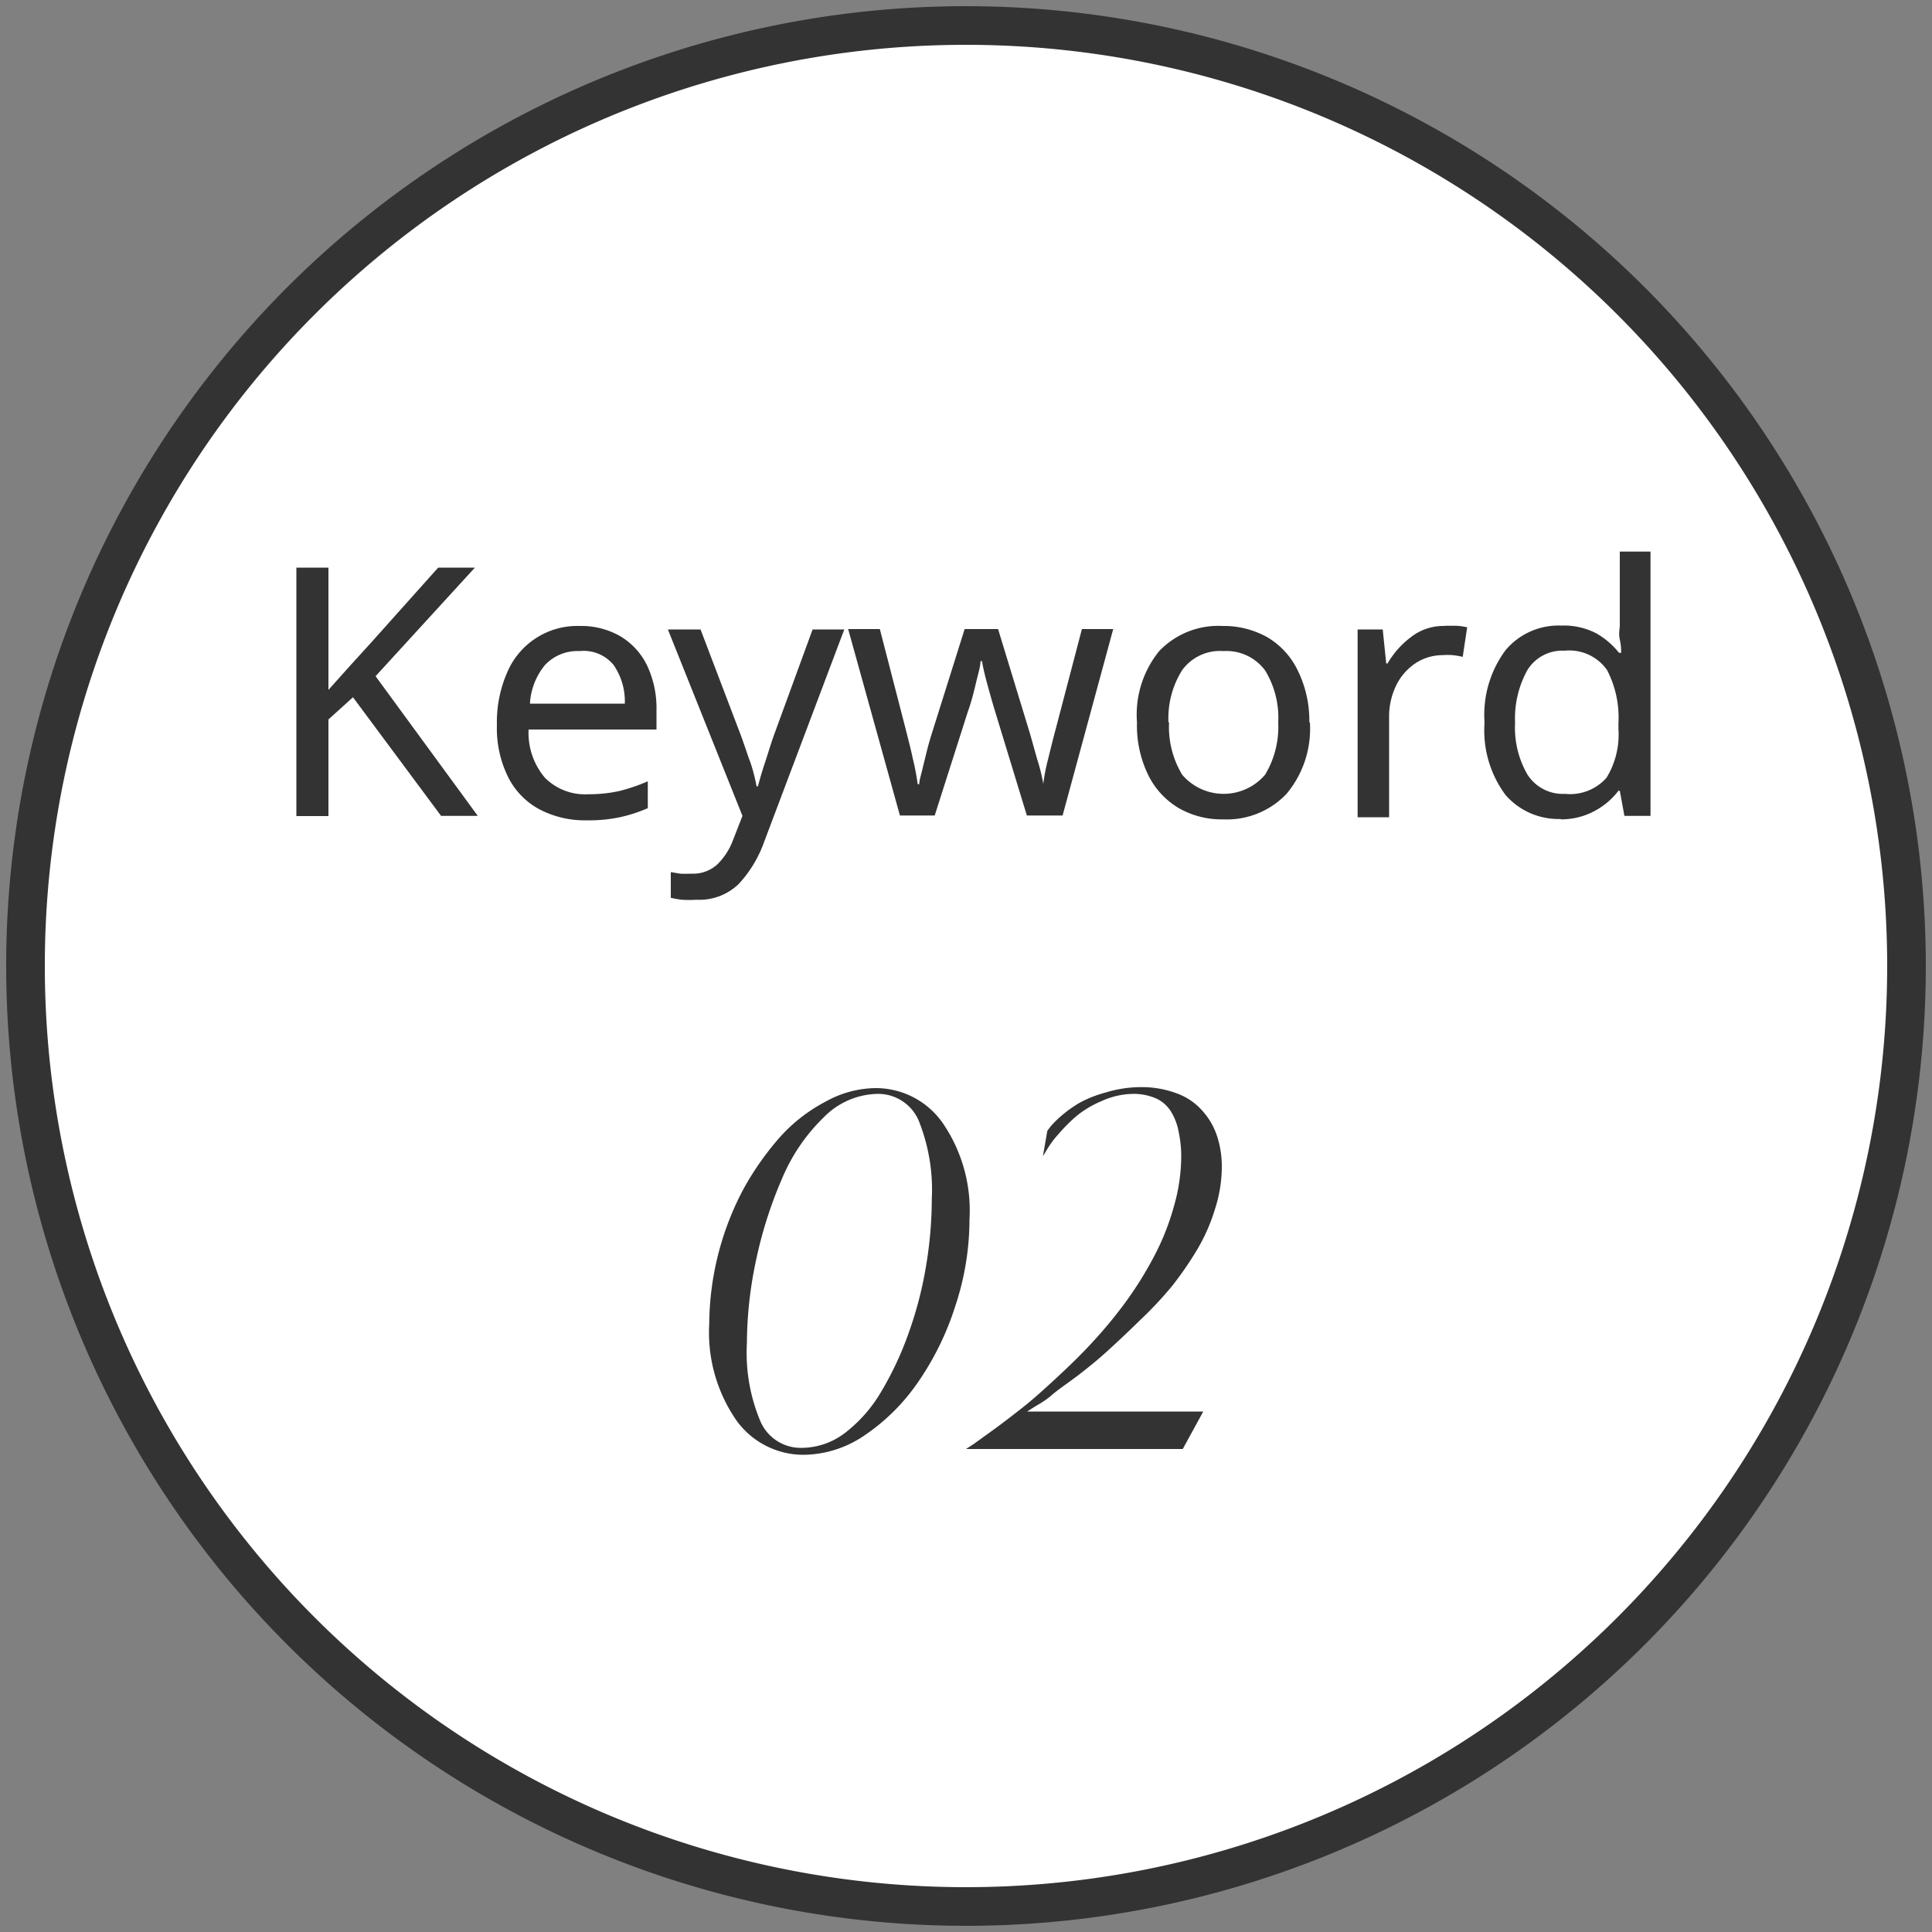 <svg xmlns="http://www.w3.org/2000/svg" width="100" height="100" viewBox="0 0 100 100"><rect x="0" y="0" width="100" height="100" fill="#808080" stroke="none"/><path d="M50 .5A49.5 49.5 0 1 1 .5 50 49.5 49.5 0 0 1 50 .5z" fill="#fff"/><path d="M50 1.32A48.68 48.68 0 1 1 1.32 50 48.67 48.67 0 0 1 50 1.32z" fill="none" stroke="#333" stroke-width="2"/><path d="M24.73 42.23h-1.9l-4.56-6.14L17 37.24v5h-1.66V29.38H17v6.33l1.09-1.22 1.12-1.23 3.47-3.88h1.9L19.44 35zM30 32.4a4.05 4.05 0 0 1 2.12.54 3.57 3.57 0 0 1 1.38 1.52 5.19 5.19 0 0 1 .48 2.3v1h-6.62a3.59 3.59 0 0 0 .84 2.49 2.92 2.92 0 0 0 2.24.86 7.29 7.29 0 0 0 1.63-.17 9.36 9.36 0 0 0 1.46-.5v1.39a7.64 7.64 0 0 1-1.45.47 7.77 7.77 0 0 1-1.71.16 5.07 5.07 0 0 1-2.43-.56 3.84 3.84 0 0 1-1.63-1.66 5.69 5.69 0 0 1-.59-2.71 6.4 6.4 0 0 1 .53-2.72A3.94 3.94 0 0 1 30 32.4zm0 1.3a2.3 2.3 0 0 0-1.79.72 3.43 3.43 0 0 0-.78 2h4.91a3.31 3.31 0 0 0-.58-2A2 2 0 0 0 30 33.7zm4.57-1.12h1.69l2.09 5.49c.18.49.34 1 .49 1.39a9.07 9.07 0 0 1 .32 1.24h.07c.08-.3.19-.7.35-1.18s.31-1 .48-1.47l2-5.47h1.64l-4.15 11a6.3 6.3 0 0 1-1.32 2.18 2.93 2.93 0 0 1-2.19.81 5.58 5.58 0 0 1-.76 0 5.26 5.26 0 0 1-.56-.1v-1.33l.48.08a5.49 5.49 0 0 0 .58 0 1.86 1.86 0 0 0 1.34-.47 3.43 3.43 0 0 0 .81-1.24l.5-1.28zm18.58 9.63l-1.66-5.44c-.15-.49-.29-1-.41-1.44s-.21-.84-.25-1.11h-.08c0 .27-.12.65-.23 1.11s-.24 1-.41 1.46l-1.73 5.42h-1.8l-2.68-9.65h1.64l1.33 5.15c.13.52.26 1 .38 1.57a12.57 12.57 0 0 1 .25 1.31h.08c0-.2.09-.46.16-.76s.15-.61.23-.94.17-.63.25-.89l1.71-5.44h1.73L53.32 38c.12.42.24.87.38 1.35a9.06 9.06 0 0 1 .3 1.22 9.57 9.57 0 0 1 .24-1.24c.13-.53.26-1.07.41-1.62L56 32.56h1.62L55 42.21zm14.65-4.82a5.24 5.24 0 0 1-1.21 3.7 4.26 4.26 0 0 1-3.29 1.32 4.45 4.45 0 0 1-2.3-.59 4.08 4.08 0 0 1-1.57-1.71 5.84 5.84 0 0 1-.58-2.72A5.22 5.22 0 0 1 60 33.7a4.23 4.23 0 0 1 3.28-1.3 4.61 4.61 0 0 1 2.31.58 4 4 0 0 1 1.57 1.7 5.87 5.87 0 0 1 .61 2.71zm-7.29 0a4.79 4.79 0 0 0 .68 2.71 2.82 2.82 0 0 0 4.29 0 4.79 4.79 0 0 0 .68-2.71 4.67 4.67 0 0 0-.68-2.69 2.49 2.49 0 0 0-2.16-1 2.41 2.41 0 0 0-2.14 1 4.68 4.68 0 0 0-.7 2.69zm14.29-5h.58a3.15 3.15 0 0 1 .56.08L75.71 34a3.74 3.74 0 0 0-.52-.09 3.49 3.49 0 0 0-.53 0 2.56 2.56 0 0 0-1.38.41 2.92 2.92 0 0 0-1 1.13 3.67 3.67 0 0 0-.38 1.7v5.15h-1.63v-9.72h1.3l.18 1.76h.07A4.56 4.56 0 0 1 73 33a2.73 2.73 0 0 1 1.77-.6zm6 10a3.63 3.63 0 0 1-2.88-1.25 5.6 5.6 0 0 1-1.08-3.74 5.61 5.61 0 0 1 1.09-3.75 3.58 3.58 0 0 1 2.88-1.27 3.65 3.65 0 0 1 1.83.41 4.09 4.09 0 0 1 1.16 1h.11c0-.15 0-.38-.07-.69s0-.55 0-.73v-3.82h1.59v13.68h-1.35l-.24-1.3h-.07a3.77 3.77 0 0 1-1.15 1 3.64 3.64 0 0 1-1.85.48zm.2-1.3a2.52 2.52 0 0 0 2.15-.83 4.27 4.27 0 0 0 .62-2.53v-.29a5.34 5.34 0 0 0-.59-2.76 2.39 2.39 0 0 0-2.2-1 2.12 2.12 0 0 0-1.92 1 5.15 5.15 0 0 0-.64 2.73 4.85 4.85 0 0 0 .64 2.68 2.17 2.17 0 0 0 1.94 1zM36.71 68.51a15.07 15.07 0 0 1 1.79-7 15.12 15.12 0 0 1 1.92-2.71 8.45 8.45 0 0 1 2.35-1.8 5.4 5.4 0 0 1 2.53-.68 4.23 4.23 0 0 1 3.49 1.8 8 8 0 0 1 1.39 5 14.24 14.24 0 0 1-.75 4.53 14.71 14.71 0 0 1-1.94 3.93 10.44 10.44 0 0 1-2.75 2.72 5.67 5.67 0 0 1-3.13 1 4.27 4.27 0 0 1-3.5-1.79 8 8 0 0 1-1.4-5zm1.95 1a9.14 9.14 0 0 0 .7 4.06 2.27 2.27 0 0 0 2.15 1.37 3.72 3.72 0 0 0 2.25-.79A7.43 7.43 0 0 0 45.63 72a16.79 16.79 0 0 0 1.4-3 19.74 19.74 0 0 0 .9-3.46 21.19 21.19 0 0 0 .3-3.49 9.6 9.6 0 0 0-.68-4.05 2.28 2.28 0 0 0-2.17-1.38 4 4 0 0 0-2.76 1.23A9.54 9.54 0 0 0 40.48 61a21.93 21.93 0 0 0-1.33 4.15 20.88 20.88 0 0 0-.49 4.35zM50 75l.4-.26 1-.72c.51-.37 1-.75 1.51-1.15s1.08-.91 1.75-1.53 1.3-1.23 1.87-1.85a23.55 23.55 0 0 0 1.75-2.12A18.91 18.91 0 0 0 59.75 65a12.75 12.75 0 0 0 1-2.52 9.49 9.49 0 0 0 .39-2.64 6.07 6.07 0 0 0-.14-1.29 3 3 0 0 0-.38-1 1.78 1.78 0 0 0-.77-.69 2.89 2.89 0 0 0-1.24-.24A4.07 4.07 0 0 0 57 57a5.18 5.18 0 0 0-1.31.79 8.92 8.92 0 0 0-.92.93 4.83 4.83 0 0 0-.59.8l-.2.33.23-1.32.18-.24a5.63 5.63 0 0 1 .55-.54 6.38 6.38 0 0 1 .94-.67 6.11 6.11 0 0 1 1.34-.53 6.31 6.31 0 0 1 1.78-.28 5.2 5.2 0 0 1 1.93.33 3.24 3.24 0 0 1 1.32.91 3.68 3.68 0 0 1 .75 1.31 5 5 0 0 1 .24 1.58 7.12 7.12 0 0 1-.34 2.14 9.5 9.5 0 0 1-.9 2.08 17.64 17.64 0 0 1-1.33 1.94A19.45 19.45 0 0 1 59 68.34c-.56.55-1.11 1.07-1.66 1.57s-1.07.92-1.57 1.3-1 .71-1.33 1-.7.49-.93.63l-.34.22h9.11L61.22 75z" fill="#333"/></svg>